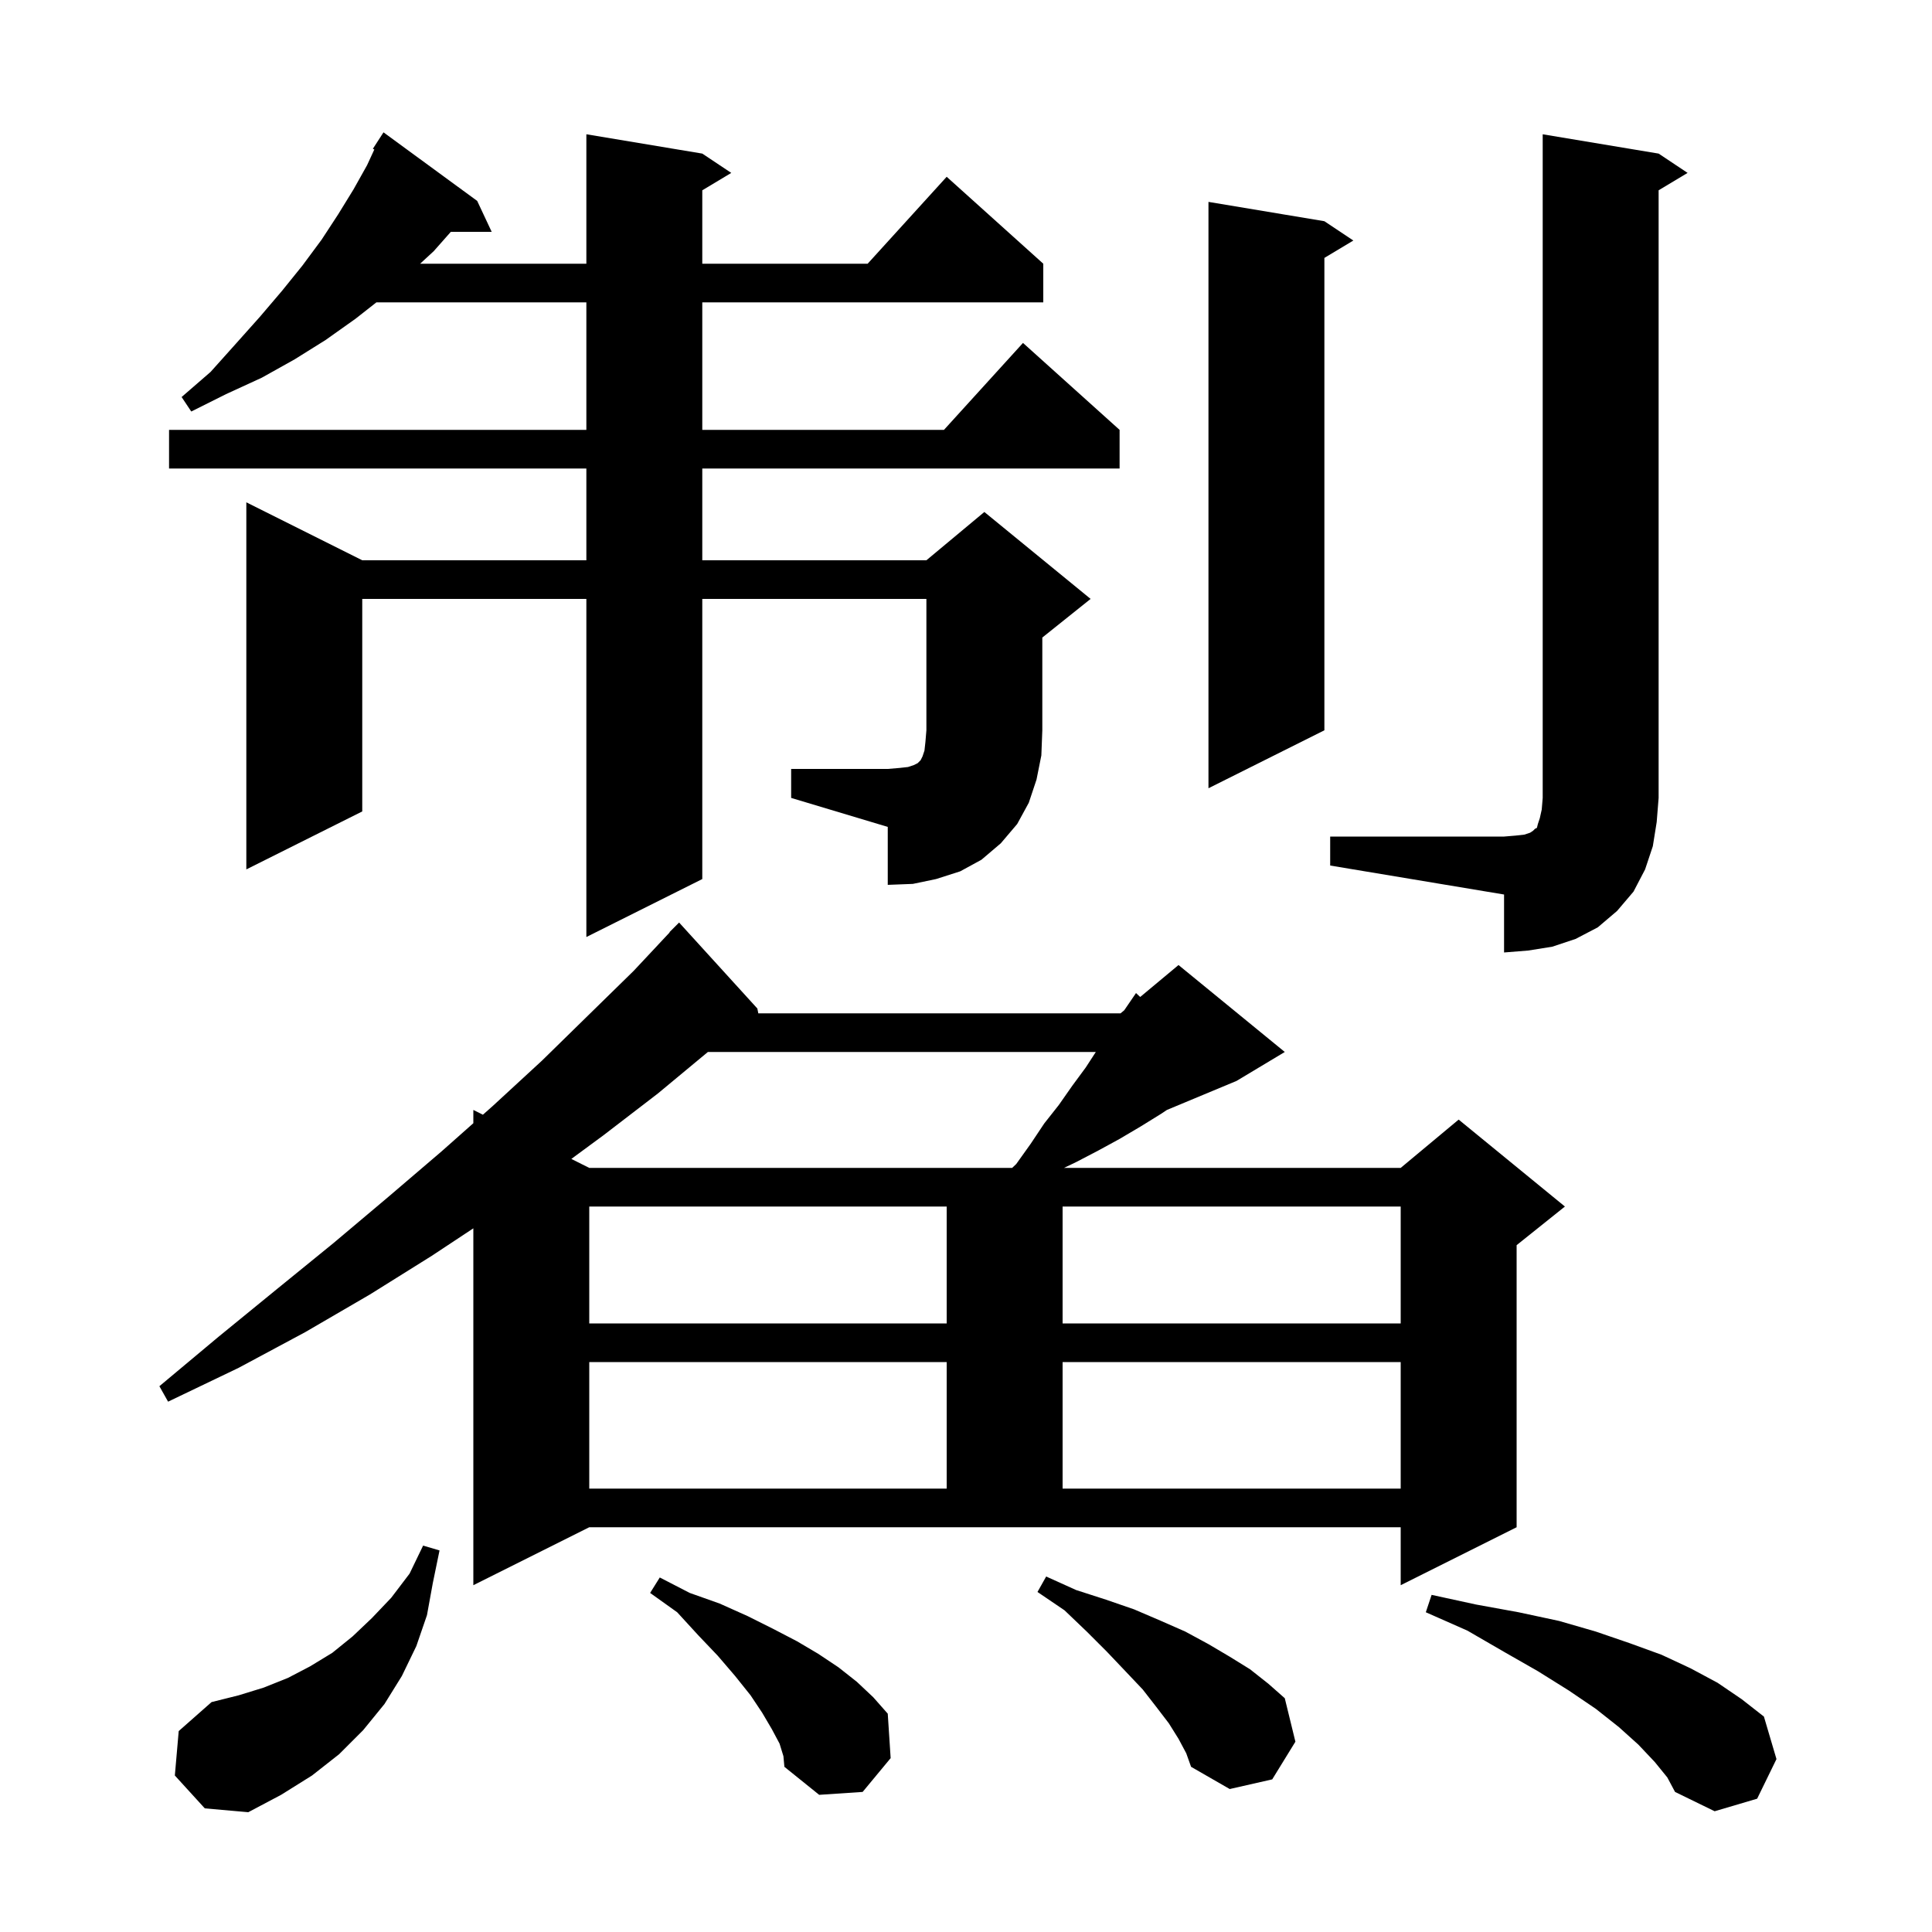 <svg xmlns="http://www.w3.org/2000/svg" xmlns:xlink="http://www.w3.org/1999/xlink" version="1.1" baseProfile="full" viewBox="0 0 200 200" width="200" height="200">
<g fill="black">
<path d="M 18.1 183.8 L 18.5 179.2 L 21.9 176.2 L 24.7 175.5 L 27.3 174.7 L 29.8 173.7 L 32.1 172.5 L 34.4 171.1 L 36.5 169.4 L 38.5 167.5 L 40.5 165.4 L 42.4 162.9 L 43.8 160.0 L 45.5 160.5 L 44.8 163.9 L 44.2 167.2 L 43.1 170.4 L 41.6 173.5 L 39.8 176.4 L 37.6 179.1 L 35.1 181.6 L 32.3 183.8 L 29.1 185.8 L 25.7 187.6 L 21.2 187.2 Z M 171.3 182.4 L 169.6 180.6 L 167.6 178.8 L 165.2 176.9 L 162.4 175.0 L 159.2 173.0 L 155.7 171.0 L 151.9 168.8 L 147.6 166.9 L 148.2 165.1 L 152.8 166.1 L 157.2 166.9 L 161.4 167.8 L 165.2 168.9 L 168.7 170.1 L 172.0 171.3 L 175.0 172.7 L 177.8 174.2 L 180.3 175.9 L 182.6 177.7 L 183.9 182.1 L 181.9 186.2 L 177.5 187.5 L 173.4 185.5 L 172.6 184.0 Z M 80.7 180.5 L 79.9 179.0 L 78.9 177.3 L 77.7 175.5 L 76.1 173.5 L 74.3 171.4 L 72.3 169.3 L 70.1 166.9 L 67.3 164.9 L 68.3 163.3 L 71.4 164.9 L 74.5 166.0 L 77.4 167.3 L 80.0 168.6 L 82.5 169.9 L 84.7 171.2 L 86.8 172.6 L 88.7 174.1 L 90.4 175.7 L 91.9 177.4 L 92.2 182.0 L 89.3 185.5 L 84.8 185.8 L 81.2 182.9 L 81.1 181.8 Z M 122.0 180.0 L 121.0 178.4 L 119.7 176.7 L 118.3 174.9 L 116.5 173.0 L 114.6 171.0 L 112.5 168.9 L 110.2 166.7 L 107.4 164.8 L 108.3 163.2 L 111.4 164.6 L 114.5 165.6 L 117.4 166.6 L 120.2 167.8 L 122.7 168.9 L 125.1 170.2 L 127.3 171.5 L 129.4 172.8 L 131.3 174.3 L 133.0 175.8 L 134.1 180.3 L 131.7 184.2 L 127.3 185.2 L 123.3 182.9 L 122.8 181.5 Z M 49.0 164.1 L 49.0 127.156 L 44.7 130.0 L 38.3 134.0 L 31.6 137.9 L 24.7 141.6 L 17.4 145.1 L 16.5 143.5 L 22.6 138.4 L 28.6 133.5 L 34.5 128.7 L 40.2 123.9 L 45.7 119.2 L 49.0 116.274 L 49.0 114.9 L 49.99 115.395 L 51.0 114.5 L 56.1 109.8 L 60.9 105.1 L 65.6 100.5 L 69.325 96.521 L 69.3 96.5 L 70.3 95.5 L 78.4 104.4 L 78.5 104.9 L 116.0 104.9 L 116.38 104.584 L 117.6 102.8 L 118.032 103.207 L 122.0 99.9 L 133.0 108.9 L 128.0 111.9 L 120.8 114.9 L 120.2 115.3 L 118.1 116.6 L 115.9 117.9 L 113.7 119.1 L 111.4 120.3 L 110.145 120.9 L 145.0 120.9 L 151.0 115.9 L 162.0 124.9 L 157.0 128.9 L 157.0 158.1 L 145.0 164.1 L 145.0 158.1 L 61.0 158.1 Z M 61.0 141.0 L 61.0 154.1 L 98.0 154.1 L 98.0 141.0 Z M 110.0 141.0 L 110.0 154.1 L 145.0 154.1 L 145.0 141.0 Z M 61.0 124.9 L 61.0 137.0 L 98.0 137.0 L 98.0 124.9 Z M 110.0 124.9 L 110.0 137.0 L 145.0 137.0 L 145.0 124.9 Z M 73.28 108.9 L 68.1 113.2 L 62.5 117.5 L 59.145 119.972 L 61.0 120.9 L 104.776 120.9 L 105.2 120.5 L 106.7 118.4 L 108.1 116.3 L 109.6 114.4 L 111.0 112.4 L 112.4 110.5 L 113.44 108.9 Z M 137.7 86.6 L 155.7 86.6 L 156.9 86.5 L 157.8 86.4 L 158.4 86.2 L 158.7 86.0 L 158.9 85.8 L 159.1 85.7 L 159.2 85.3 L 159.4 84.7 L 159.6 83.8 L 159.7 82.6 L 159.7 13.9 L 171.7 15.9 L 174.7 17.9 L 171.7 19.7 L 171.7 82.6 L 171.5 85.1 L 171.1 87.6 L 170.3 90.0 L 169.1 92.3 L 167.4 94.3 L 165.4 96.0 L 163.1 97.2 L 160.7 98.0 L 158.2 98.4 L 155.7 98.6 L 155.7 92.6 L 137.7 89.6 Z M 81.9 79.6 L 91.9 79.6 L 93.1 79.5 L 94.0 79.4 L 94.6 79.2 L 95.0 79.0 L 95.3 78.7 L 95.5 78.3 L 95.7 77.7 L 95.8 76.8 L 95.9 75.6 L 95.9 62.0 L 72.7 62.0 L 72.7 91.0 L 60.7 97.0 L 60.7 62.0 L 37.5 62.0 L 37.5 84.0 L 25.5 90.0 L 25.5 52.0 L 37.5 58.0 L 60.7 58.0 L 60.7 48.5 L 17.5 48.5 L 17.5 44.5 L 60.7 44.5 L 60.7 31.3 L 38.964 31.3 L 36.8 33.0 L 33.7 35.2 L 30.5 37.2 L 27.1 39.1 L 23.4 40.8 L 19.8 42.6 L 18.8 41.1 L 21.8 38.5 L 24.4 35.6 L 26.9 32.8 L 29.2 30.1 L 31.3 27.5 L 33.3 24.8 L 35.0 22.2 L 36.6 19.6 L 38.0 17.1 L 38.75 15.475 L 38.6 15.4 L 39.7 13.7 L 49.4 20.8 L 50.9 24.0 L 46.669 24.0 L 44.9 26.0 L 43.492 27.3 L 60.7 27.3 L 60.7 13.9 L 72.7 15.9 L 75.7 17.9 L 72.7 19.7 L 72.7 27.3 L 89.818 27.3 L 98.0 18.3 L 108.0 27.3 L 108.0 31.3 L 72.7 31.3 L 72.7 44.5 L 97.718 44.5 L 105.9 35.5 L 115.9 44.5 L 115.9 48.5 L 72.7 48.5 L 72.7 58.0 L 95.9 58.0 L 101.9 53.0 L 112.9 62.0 L 107.9 66.0 L 107.9 75.6 L 107.8 78.2 L 107.3 80.7 L 106.5 83.1 L 105.3 85.3 L 103.6 87.3 L 101.6 89.0 L 99.4 90.2 L 96.9 91.0 L 94.5 91.5 L 91.9 91.6 L 91.9 85.6 L 81.9 82.6 Z M 137.1 22.9 L 140.1 24.9 L 137.1 26.7 L 137.1 75.6 L 125.1 81.6 L 125.1 20.9 Z " />
</g>
</svg>

